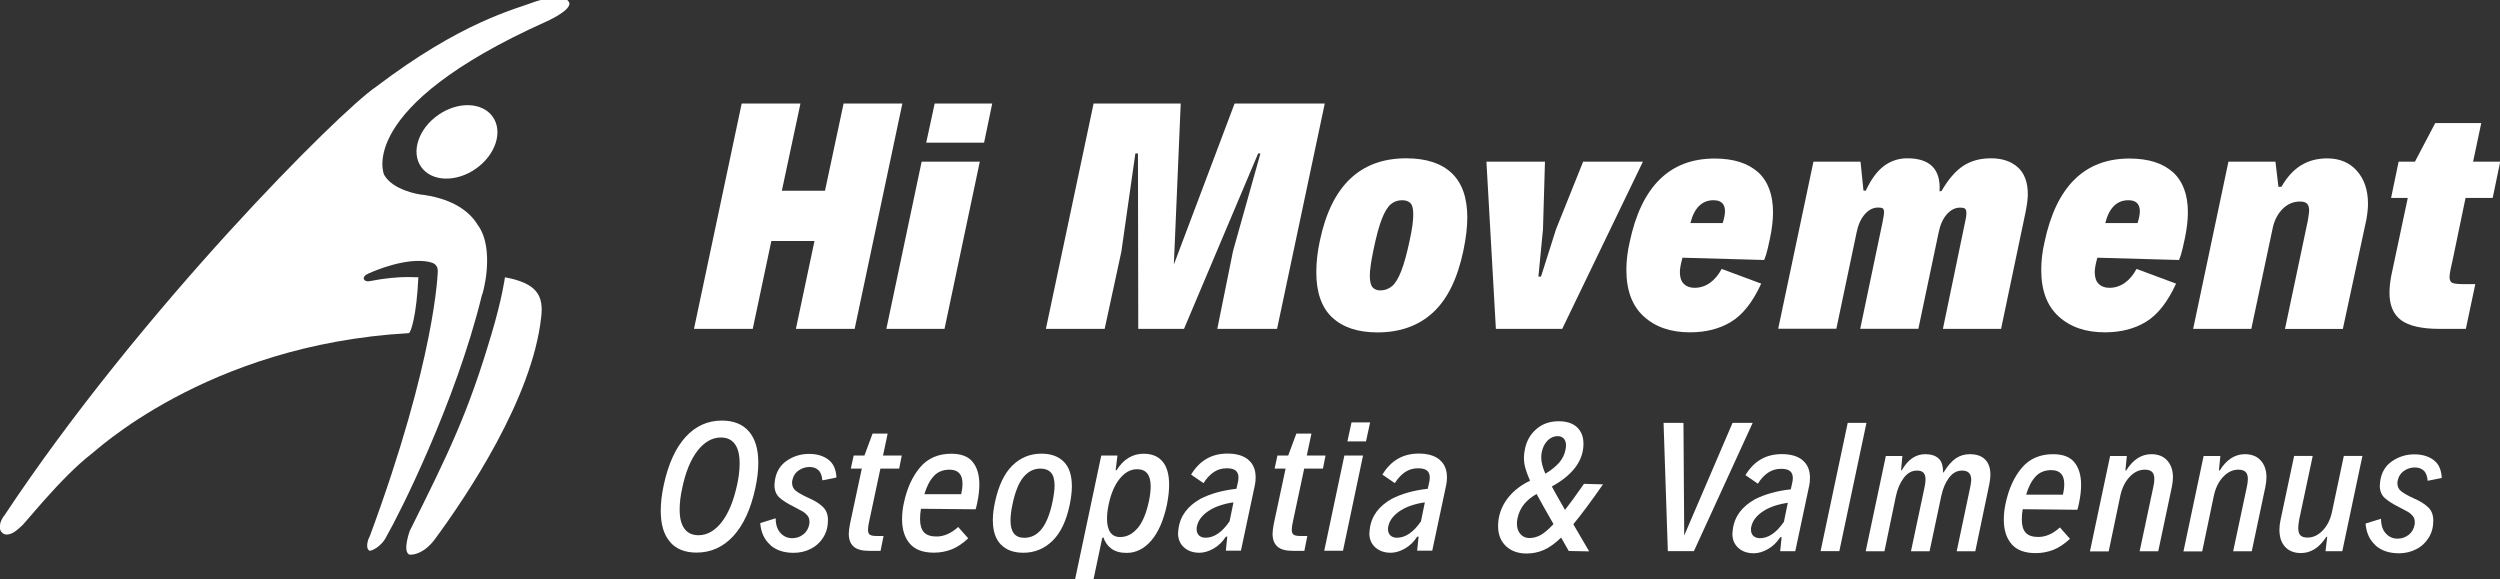 <svg xmlns="http://www.w3.org/2000/svg" id="Layer_1" width="328" height="76" viewBox="0 0 328 76"><rect x="0" y="0" width="328" height="76" fill="#333333" stroke="none"/><defs><style>.cls-1{fill:#fff;}</style></defs><path class="cls-1" d="M.49,67.72s-1.09,1.49-.12,2.25c.17.12.89.58,2.36-.88.17.09,5.07-6.29,9.29-9.56.09.08,14.89-14.32,41.6-15.82.3-.02,1.05-2.44,1.27-7.37,0,.17-1.88-.33-6.48.56-.71.09-1.06-.57-.11-1,1-.44,5.04-2.16,8.02-1.54,0,.09,1.03,0,1.12,1.12,0,.17-.25,11.45-8.92,34.86-.09.09-.69,1.46-.08,1.89.09.17,1.59-.42,2.28-1.88,1.58-2.73,9.04-17.44,12.5-31.6.09,0,1.8-6.03-.52-9.21-1.29-2.15-3.88-3.61-7.66-4.04,0,0-3.53-.53-4.65-2.58,0,0-3.91-8.77,21.19-20.05,0,0,3.41-1.48,3.11-2.52-.2-.35-.65-1.29-4.28-.2-2.94,1.1-9.82,2.69-21.09,11.25-4.61,3.08-30.84,29.19-48.8,56.31Z"></path><path class="cls-1" d="M62.41,22.15c-2.6,1.81-5.81,1.69-7.16-.26-1.36-1.95-.35-5,2.25-6.81,2.6-1.81,5.8-1.69,7.16.26,1.36,1.95.35,5-2.25,6.81Z"></path><path class="cls-1" d="M66.25,36.37s-.33,2.64-1.76,7.44c-3.09,10.46-5.67,15.69-10.73,25.84,0,0-.92,2.54-.14,3.06,0,.13,1.81.28,3.49-2.04,4.15-5.64,12.73-18.41,13.89-29.03.36-2.87-.57-4.49-4.75-5.26Z"></path><path class="cls-1" d="M97.31,13.58h7.71l-2.44,11.44h5.66l2.44-11.44h7.71l-6.26,29.57h-7.71l2.44-11.53h-5.66l-2.44,11.53h-7.71l6.26-29.57Z"></path><path class="cls-1" d="M120.92,21.21h7.63l-4.63,21.94h-7.63l4.63-21.94ZM122.64,13.58h7.54l-1.07,5.14h-7.59l1.11-5.14Z"></path><path class="cls-1" d="M143.47,13.58h11.44l-.9,21.13,7.97-21.13h11.83l-6.26,29.57h-7.84l2.06-10.2,3.6-12.82h-.3l-9.73,23.02h-6l-.04-23.02h-.34l-1.84,12.9-2.19,10.12h-7.71l6.26-29.57Z"></path><path class="cls-1" d="M174.78,41.65c-1.39-1.31-2.08-3.29-2.08-5.92,0-1.37.16-2.76.47-4.16,1.51-7.2,5.29-10.8,11.32-10.8,2.6,0,4.59.64,5.96,1.93,1.37,1.29,2.06,3.23,2.06,5.83,0,1.26-.17,2.7-.51,4.33-.77,3.69-2.1,6.4-3.99,8.14-1.89,1.74-4.32,2.61-7.29,2.61-2.57,0-4.55-.66-5.94-1.97ZM182.64,37.54c.43-.37.83-1.03,1.2-1.97.37-.94.74-2.29,1.11-4.03.31-1.43.47-2.56.47-3.39,0-.77-.13-1.28-.39-1.52-.26-.24-.61-.36-1.07-.36-.57,0-1.06.17-1.48.52s-.81.99-1.18,1.93c-.37.94-.74,2.31-1.11,4.11-.31,1.52-.47,2.61-.47,3.3,0,.77.12,1.29.36,1.56.24.27.58.41,1.01.41.6,0,1.11-.19,1.54-.56Z"></path><path class="cls-1" d="M195.03,21.21h7.67l-.26,8.87-.6,6.21h.34l1.97-6.21,3.56-8.87h7.84l-10.59,21.94h-8.7l-1.24-21.94Z"></path><path class="cls-1" d="M230.65,22.58c1.31,1.2,1.97,2.96,1.97,5.27,0,1-.13,2.13-.39,3.39-.06.29-.16.74-.3,1.35-.14.61-.3,1.12-.47,1.52l-10.72-.3c-.23.83-.34,1.46-.34,1.89,0,.69.17,1.2.51,1.54s.81.52,1.41.52c.74,0,1.42-.22,2.04-.66.61-.44,1.12-1.05,1.52-1.82l5.19,1.93c-1.11,2.43-2.44,4.1-3.96,5.02s-3.32,1.37-5.38,1.37c-2.52,0-4.54-.69-6.06-2.08-1.53-1.38-2.29-3.42-2.29-6.11,0-1.17.14-2.39.43-3.64,1.54-7.31,5.26-10.97,11.14-10.97,2.49,0,4.39.6,5.7,1.8ZM221.78,29.27h4.24c.2-.66.3-1.17.3-1.54,0-.97-.5-1.46-1.5-1.46-1.52,0-2.53,1-3.04,3Z"></path><path class="cls-1" d="M237.93,21.21h6.17l.39,3.81h.3c.69-1.49,1.48-2.56,2.38-3.24.9-.67,1.92-1.01,3.06-1.01,3,0,4.41,1.44,4.24,4.33l.26-.04c.89-1.54,1.84-2.64,2.85-3.3,1.01-.66,2.22-.99,3.62-.99,1.49,0,2.66.39,3.54,1.18.87.79,1.31,1.96,1.31,3.54,0,.57-.1,1.36-.3,2.36l-3.21,15.3h-7.63l2.91-14.02c.11-.46.17-.84.17-1.16s-.06-.51-.19-.6c-.13-.09-.34-.13-.62-.13-.66,0-1.24.29-1.76.88s-.87,1.38-1.07,2.38l-2.66,12.64h-7.63l2.91-13.89c.14-.71.22-1.17.22-1.37,0-.28-.06-.46-.17-.54-.11-.07-.31-.11-.6-.11-.66,0-1.24.29-1.76.88-.51.59-.87,1.38-1.07,2.38l-2.66,12.64h-7.63l4.63-21.94Z"></path><path class="cls-1" d="M285.08,22.58c1.31,1.2,1.97,2.96,1.97,5.27,0,1-.13,2.13-.39,3.39-.06.29-.16.74-.3,1.35-.14.61-.3,1.12-.47,1.52l-10.72-.3c-.23.83-.34,1.46-.34,1.89,0,.69.17,1.2.51,1.54s.81.52,1.41.52c.74,0,1.42-.22,2.04-.66.61-.44,1.12-1.05,1.52-1.82l5.19,1.93c-1.11,2.43-2.44,4.1-3.96,5.02s-3.32,1.37-5.38,1.37c-2.52,0-4.54-.69-6.06-2.08-1.53-1.38-2.29-3.42-2.29-6.11,0-1.17.14-2.39.43-3.64,1.54-7.31,5.26-10.97,11.14-10.97,2.49,0,4.39.6,5.7,1.8ZM276.21,29.27h4.24c.2-.66.3-1.17.3-1.54,0-.97-.5-1.46-1.5-1.46-1.52,0-2.53,1-3.04,3Z"></path><path class="cls-1" d="M292.37,21.21h6.17l.39,3.3h.39c.74-1.29,1.61-2.23,2.59-2.83.99-.6,2.12-.9,3.41-.9,1.63,0,2.93.54,3.9,1.63.97,1.09,1.46,2.53,1.46,4.33,0,.57-.07,1.26-.21,2.06l-3.09,14.36h-7.59l3-14.23c.11-.69.17-1.11.17-1.29,0-.43-.09-.73-.28-.92-.19-.19-.49-.28-.92-.28-.86,0-1.61.31-2.25.94s-1.08,1.44-1.31,2.44l-2.83,13.33h-7.63l4.63-21.94Z"></path><path class="cls-1" d="M315.04,42.02c-1.03-.76-1.54-1.96-1.54-3.62,0-.86.13-1.84.39-2.96l2.01-9.47h-2.19l.99-4.76h2.14l2.66-5.06h6.04l-1.07,5.06h3.56l-.99,4.76h-3.56l-1.71,8.23c-.06.23-.14.59-.24,1.07-.1.49-.15.84-.15,1.07,0,.43.14.69.41.79s.79.15,1.56.15h1.41l-1.24,5.87h-3.39c-2.37,0-4.07-.38-5.1-1.14Z"></path><path class="cls-1" d="M87.9,71.09c-.81-.94-1.21-2.3-1.21-4.07,0-1.04.13-2.16.39-3.37.59-2.75,1.54-4.85,2.85-6.3,1.32-1.45,2.91-2.17,4.78-2.17,1.54,0,2.73.48,3.55,1.43s1.23,2.32,1.23,4.11c0,1.02-.13,2.13-.39,3.32-.59,2.73-1.55,4.83-2.88,6.28s-2.94,2.18-4.83,2.18c-1.53,0-2.7-.47-3.5-1.41ZM94.67,68.52c.89-1.14,1.57-2.76,2.03-4.88.23-1.02.34-1.98.34-2.85,0-1.12-.21-1.97-.63-2.54-.42-.57-1.03-.85-1.83-.85-1.14,0-2.16.58-3.06,1.73-.9,1.16-1.57,2.79-2.01,4.9-.23,1.02-.34,1.97-.34,2.83,0,1.11.21,1.94.63,2.51.42.57,1.04.85,1.85.85,1.12,0,2.13-.57,3.03-1.71Z"></path><path class="cls-1" d="M101.05,71.48c-.77-.68-1.21-1.63-1.31-2.85l2.03-.63c0,.83.21,1.47.63,1.93.42.46.94.68,1.54.68.55,0,1.04-.17,1.46-.5.42-.33.68-.79.78-1.35.02-.08.02-.2.02-.34,0-.31-.09-.57-.27-.79-.18-.22-.38-.39-.6-.52-.22-.13-.61-.34-1.18-.63-.83-.41-1.46-.81-1.89-1.2-.43-.39-.65-.94-.65-1.64,0-.11.02-.3.05-.56.16-1.15.68-2.03,1.56-2.63.88-.6,1.85-.9,2.93-.9.99,0,1.83.24,2.5.73.67.49,1.04,1.28,1.09,2.37l-1.85.37c-.05-.62-.22-1.07-.52-1.34-.3-.28-.69-.41-1.16-.41-.52,0-1,.15-1.44.46-.44.31-.72.76-.83,1.34-.02.06-.02.15-.02.27,0,.44.16.79.49,1.05.33.26.85.56,1.59.9.86.37,1.52.78,1.96,1.21.45.43.67,1.01.67,1.74,0,.85-.2,1.59-.6,2.24-.4.65-.94,1.16-1.63,1.51-.69.36-1.45.54-2.28.54-1.27,0-2.29-.34-3.06-1.02Z"></path><path class="cls-1" d="M111.99,71.7c-.42-.37-.63-.93-.63-1.68,0-.33.06-.77.17-1.34l1.54-7.2h-1.44l.37-1.71h1.41l1.07-2.88h1.98l-.61,2.88h2.46l-.34,1.71h-2.46l-1.46,6.86c-.11.46-.17.84-.17,1.15,0,.33.08.54.24.66.16.11.45.17.85.17h.95l-.39,1.95h-1.54c-.91,0-1.58-.19-2-.56Z"></path><path class="cls-1" d="M127.62,60.61c.58.72.87,1.7.87,2.94,0,.73-.09,1.52-.27,2.37-.08.41-.15.71-.22.9l-7.17-.07c-.08.42-.12.88-.12,1.37,0,.76.17,1.33.51,1.71.34.37.89.56,1.64.56.98,0,1.93-.41,2.85-1.25l1.32,1.49c-.73.68-1.46,1.17-2.18,1.45-.72.28-1.49.43-2.31.43-1.43,0-2.49-.39-3.17-1.18-.68-.79-1.02-1.86-1.02-3.21,0-.72.08-1.43.24-2.15.41-1.92,1.12-3.47,2.13-4.66s2.38-1.78,4.09-1.78c1.3,0,2.24.36,2.82,1.09ZM122.54,62.44c-.53.55-.95,1.35-1.26,2.4h4.83c.11-.47.17-.94.17-1.39,0-1.22-.57-1.83-1.71-1.83-.83,0-1.51.27-2.04.82Z"></path><path class="cls-1" d="M131.31,71.44c-.7-.72-1.05-1.79-1.05-3.21,0-.72.1-1.51.29-2.39.46-2.13,1.21-3.72,2.27-4.76s2.33-1.56,3.83-1.56c1.25,0,2.23.36,2.93,1.07s1.05,1.78,1.05,3.2c0,.72-.1,1.54-.29,2.46-.44,2.1-1.19,3.67-2.26,4.71s-2.34,1.56-3.82,1.56c-1.27,0-2.25-.36-2.95-1.09ZM136.63,69.44c.62-.74,1.11-1.94,1.46-3.6.18-.89.27-1.6.27-2.12,0-.8-.16-1.37-.48-1.72s-.78-.52-1.38-.52c-.86,0-1.6.37-2.22,1.11-.62.74-1.11,1.96-1.46,3.67-.16.76-.24,1.45-.24,2.05,0,1.5.6,2.25,1.81,2.25.88,0,1.63-.37,2.24-1.11Z"></path><path class="cls-1" d="M144.49,59.77h2.12l-.24,1.93h.12c.44-.71.96-1.26,1.56-1.62.6-.37,1.27-.55,2-.55,1.09,0,1.92.35,2.49,1.04s.85,1.7.85,3.04c0,.77-.1,1.64-.29,2.61-.44,2.05-1.12,3.61-2.05,4.7-.93,1.08-2.01,1.62-3.24,1.62-.83,0-1.5-.19-2-.56-.5-.37-.85-.87-1.05-1.49l-.15.1-1.27,6.03h-2.42l3.56-16.83ZM149.24,69.32c.65-.77,1.15-1.95,1.49-3.53.16-.75.24-1.41.24-1.98,0-1.5-.59-2.25-1.78-2.25-.85,0-1.6.41-2.27,1.23-.67.82-1.16,1.95-1.46,3.38-.15.7-.22,1.33-.22,1.9,0,.78.15,1.37.44,1.78.29.41.72.61,1.27.61.88,0,1.64-.39,2.29-1.16Z"></path><path class="cls-1" d="M163.76,60.31c.65.53.98,1.3.98,2.31,0,.36-.03.7-.1,1.02l-1.83,8.61h-1.98l.19-1.85-.19.02c-.44.68-.98,1.2-1.62,1.56-.64.36-1.26.54-1.84.54-.85,0-1.52-.24-2.04-.71-.51-.47-.77-1.08-.77-1.83,0-.11.02-.3.05-.56.11-.88.42-1.64.9-2.29.49-.65,1.15-1.21,1.98-1.68,1.33-.68,2.91-1.12,4.73-1.32l.12-.54c.1-.37.15-.68.15-.93,0-.42-.13-.73-.38-.93-.25-.2-.64-.29-1.16-.29-.65,0-1.22.17-1.72.51s-.94.82-1.33,1.44l-1.63-1.12c1.11-1.84,2.69-2.76,4.76-2.76,1.17,0,2.08.26,2.73.79ZM161.32,68.4l.51-2.49c-.59.08-1.16.21-1.71.39s-1.03.4-1.44.66c-.94.59-1.5,1.31-1.66,2.17-.02.07-.02.17-.02.32,0,.34.11.61.32.81.21.19.5.29.85.29,1.12,0,2.17-.72,3.15-2.15Z"></path><path class="cls-1" d="M167.59,71.7c-.42-.37-.63-.93-.63-1.68,0-.33.06-.77.17-1.34l1.54-7.2h-1.44l.37-1.71h1.41l1.07-2.88h1.98l-.61,2.88h2.46l-.34,1.71h-2.46l-1.46,6.86c-.11.46-.17.84-.17,1.15,0,.33.08.54.24.66.16.11.45.17.85.17h.95l-.39,1.95h-1.54c-.91,0-1.58-.19-2-.56Z"></path><path class="cls-1" d="M176.37,59.77h2.46l-2.63,12.49h-2.46l2.64-12.49ZM177.32,55.42h2.44l-.54,2.49h-2.44l.54-2.49Z"></path><path class="cls-1" d="M188.86,60.31c.65.53.98,1.3.98,2.31,0,.36-.03.7-.1,1.02l-1.83,8.61h-1.98l.19-1.85-.19.02c-.44.68-.98,1.2-1.62,1.56-.64.36-1.26.54-1.84.54-.85,0-1.52-.24-2.04-.71-.51-.47-.77-1.08-.77-1.83,0-.11.02-.3.05-.56.11-.88.42-1.64.9-2.29.49-.65,1.15-1.21,1.98-1.68,1.33-.68,2.91-1.12,4.73-1.32l.12-.54c.1-.37.15-.68.15-.93,0-.42-.13-.73-.38-.93-.25-.2-.64-.29-1.16-.29-.65,0-1.22.17-1.72.51s-.94.82-1.33,1.44l-1.63-1.12c1.11-1.84,2.69-2.76,4.76-2.76,1.17,0,2.08.26,2.73.79ZM186.43,68.4l.51-2.49c-.59.08-1.16.21-1.71.39s-1.03.4-1.44.66c-.94.59-1.5,1.31-1.66,2.17-.02.07-.02.17-.02.32,0,.34.11.61.32.81.21.19.5.29.85.29,1.12,0,2.17-.72,3.15-2.15Z"></path><path class="cls-1" d="M206.43,68.8l2.07,3.54-2.68-.05-1-1.76c-.81.78-1.57,1.33-2.28,1.63-.71.31-1.46.46-2.26.46-1.12,0-2.03-.33-2.71-.98-.68-.65-1.02-1.52-1.02-2.61,0-.31.02-.62.07-.93.18-1.09.63-2.06,1.35-2.93s1.65-1.56,2.77-2.1c-.29-.67-.5-1.23-.62-1.68-.12-.45-.18-.9-.18-1.34,0-.37.05-.78.15-1.22.23-1.06.74-1.91,1.52-2.57s1.74-.99,2.87-.99c1.06,0,1.87.26,2.43.79.56.53.84,1.25.84,2.16,0,2.21-1.38,4.08-4.15,5.61.36.67.93,1.69,1.73,3.07.59-.75,1.42-1.89,2.49-3.42l2.49.07c-1.53,2.2-2.82,3.94-3.88,5.22ZM202.11,70.21c.47-.25,1.04-.74,1.71-1.45-.99-1.72-1.73-3.04-2.22-3.95-.67.37-1.21.82-1.63,1.33-.42.51-.72,1.14-.88,1.89-.05.24-.07.46-.07.66,0,.57.15,1.03.46,1.38.31.35.7.52,1.17.52.5,0,.99-.13,1.46-.38ZM202.21,60.05c0,.57.18,1.27.54,2.1.78-.47,1.39-.96,1.82-1.46.43-.5.7-1.06.82-1.68.05-.23.07-.42.07-.59,0-.37-.1-.67-.29-.88-.19-.21-.46-.32-.81-.32-.49,0-.92.19-1.31.57-.38.38-.64.89-.77,1.52-.05.24-.07.49-.07.73Z"></path><path class="cls-1" d="M229.95,55.48l-7.71,16.83h-3.42l-.56-16.83h2.61l.1,14.78,6.34-14.78h2.63Z"></path><path class="cls-1" d="M236.49,60.38c.65.53.98,1.3.98,2.31,0,.36-.03.7-.1,1.02l-1.83,8.61h-1.98l.19-1.85-.19.02c-.44.68-.98,1.2-1.62,1.56-.64.36-1.26.54-1.84.54-.85,0-1.52-.24-2.04-.71-.51-.47-.77-1.08-.77-1.83,0-.11.02-.3.05-.56.11-.88.42-1.64.9-2.29.49-.65,1.15-1.21,1.98-1.68,1.33-.68,2.91-1.12,4.73-1.32l.12-.54c.1-.37.15-.68.15-.93,0-.42-.13-.73-.38-.93-.25-.2-.64-.29-1.16-.29-.65,0-1.22.17-1.72.51s-.94.82-1.33,1.44l-1.63-1.12c1.11-1.84,2.69-2.76,4.76-2.76,1.17,0,2.08.26,2.73.79ZM234.05,68.46l.51-2.49c-.59.08-1.16.21-1.71.39s-1.03.4-1.44.66c-.94.59-1.5,1.31-1.66,2.17-.02.07-.02.17-.02.32,0,.34.11.61.32.81.21.19.5.29.85.29,1.12,0,2.17-.72,3.15-2.15Z"></path><path class="cls-1" d="M242.42,55.48h2.46l-3.56,16.83h-2.46l3.56-16.83Z"></path><path class="cls-1" d="M247.42,59.83h2.17l-.17,1.88.1-.02c.8-1.4,1.82-2.1,3.07-2.1.75,0,1.33.18,1.74.55.42.37.61,1,.6,1.89l.1-.1c.52-.83,1.04-1.43,1.57-1.79s1.14-.55,1.84-.55c.88,0,1.55.23,2.01.7.46.46.69,1.13.69,1.99,0,.39-.05.82-.15,1.29l-1.83,8.76h-2.44l1.81-8.59c.06-.39.1-.65.1-.78,0-.81-.4-1.22-1.2-1.22-.67,0-1.24.31-1.71.93-.47.62-.81,1.41-1.02,2.39l-1.54,7.27h-2.44l1.76-8.3c.1-.44.15-.81.15-1.12,0-.41-.09-.7-.27-.89-.18-.19-.46-.28-.85-.28-.67,0-1.24.31-1.72.94-.48.63-.83,1.42-1.04,2.38l-1.51,7.27h-2.46l2.64-12.49Z"></path><path class="cls-1" d="M272.17,60.67c.58.72.87,1.7.87,2.94,0,.73-.09,1.52-.27,2.37-.08.41-.15.71-.22.9l-7.17-.07c-.08.42-.12.88-.12,1.37,0,.76.17,1.33.51,1.71.34.37.89.56,1.64.56.98,0,1.93-.41,2.85-1.25l1.32,1.49c-.73.68-1.46,1.17-2.18,1.45-.72.28-1.49.43-2.31.43-1.43,0-2.49-.39-3.17-1.18-.68-.79-1.02-1.86-1.02-3.21,0-.72.08-1.43.24-2.15.41-1.92,1.12-3.47,2.13-4.66s2.38-1.78,4.09-1.78c1.3,0,2.24.36,2.82,1.09ZM267.09,62.5c-.53.55-.95,1.35-1.26,2.4h4.83c.11-.47.17-.94.17-1.39,0-1.22-.57-1.83-1.71-1.83-.83,0-1.51.27-2.04.82Z"></path><path class="cls-1" d="M276.84,59.83h2.2l-.19,1.9.12-.02c.88-1.41,1.98-2.12,3.29-2.12.88,0,1.57.27,2.07.82.5.54.76,1.28.76,2.21,0,.39-.05.82-.15,1.29l-1.78,8.42h-2.44l1.78-8.37c.1-.44.15-.81.15-1.1,0-.45-.11-.78-.32-.96-.21-.19-.52-.28-.93-.28-.73,0-1.39.31-1.98.93-.59.62-.99,1.42-1.22,2.42l-1.54,7.37h-2.46l2.64-12.49Z"></path><path class="cls-1" d="M289.11,59.83h2.2l-.19,1.9.12-.02c.88-1.41,1.98-2.12,3.29-2.12.88,0,1.57.27,2.07.82.5.54.76,1.28.76,2.21,0,.39-.05.82-.15,1.29l-1.78,8.42h-2.44l1.78-8.37c.1-.44.15-.81.15-1.1,0-.45-.11-.78-.32-.96-.21-.19-.52-.28-.93-.28-.73,0-1.39.31-1.98.93-.59.62-.99,1.42-1.22,2.42l-1.54,7.37h-2.46l2.64-12.49Z"></path><path class="cls-1" d="M307.31,72.32h-2.2l.22-1.9-.12.02c-.91,1.41-2.02,2.12-3.32,2.12-.89,0-1.59-.27-2.09-.82-.5-.54-.74-1.3-.74-2.26,0-.39.05-.81.15-1.27l1.78-8.39h2.44l-1.78,8.37c-.08.46-.12.81-.12,1.07,0,.47.1.8.3.99s.51.28.92.28c.73,0,1.39-.31,1.99-.93.59-.62,1-1.42,1.21-2.41l1.56-7.37h2.44l-2.64,12.49Z"></path><path class="cls-1" d="M311.67,71.54c-.77-.68-1.21-1.63-1.31-2.85l2.03-.63c0,.83.21,1.47.63,1.93.42.46.94.68,1.54.68.55,0,1.04-.17,1.46-.5.42-.33.68-.79.78-1.35.02-.08.02-.2.02-.34,0-.31-.09-.57-.27-.79-.18-.22-.38-.39-.6-.52-.22-.13-.61-.34-1.18-.63-.83-.41-1.46-.81-1.89-1.2-.43-.39-.65-.94-.65-1.64,0-.11.02-.3.05-.56.16-1.15.68-2.03,1.56-2.63.88-.6,1.85-.9,2.93-.9.99,0,1.83.24,2.5.73.67.49,1.04,1.28,1.09,2.37l-1.85.37c-.05-.62-.22-1.07-.52-1.34-.3-.28-.69-.41-1.16-.41-.52,0-1,.15-1.44.46-.44.31-.72.76-.83,1.34-.02.06-.02.15-.02.27,0,.44.16.79.49,1.05.33.26.85.56,1.59.9.86.37,1.52.78,1.96,1.21.45.43.67,1.01.67,1.74,0,.85-.2,1.59-.6,2.24-.4.65-.94,1.16-1.63,1.51-.69.36-1.45.54-2.28.54-1.27,0-2.29-.34-3.06-1.02Z"></path></svg>